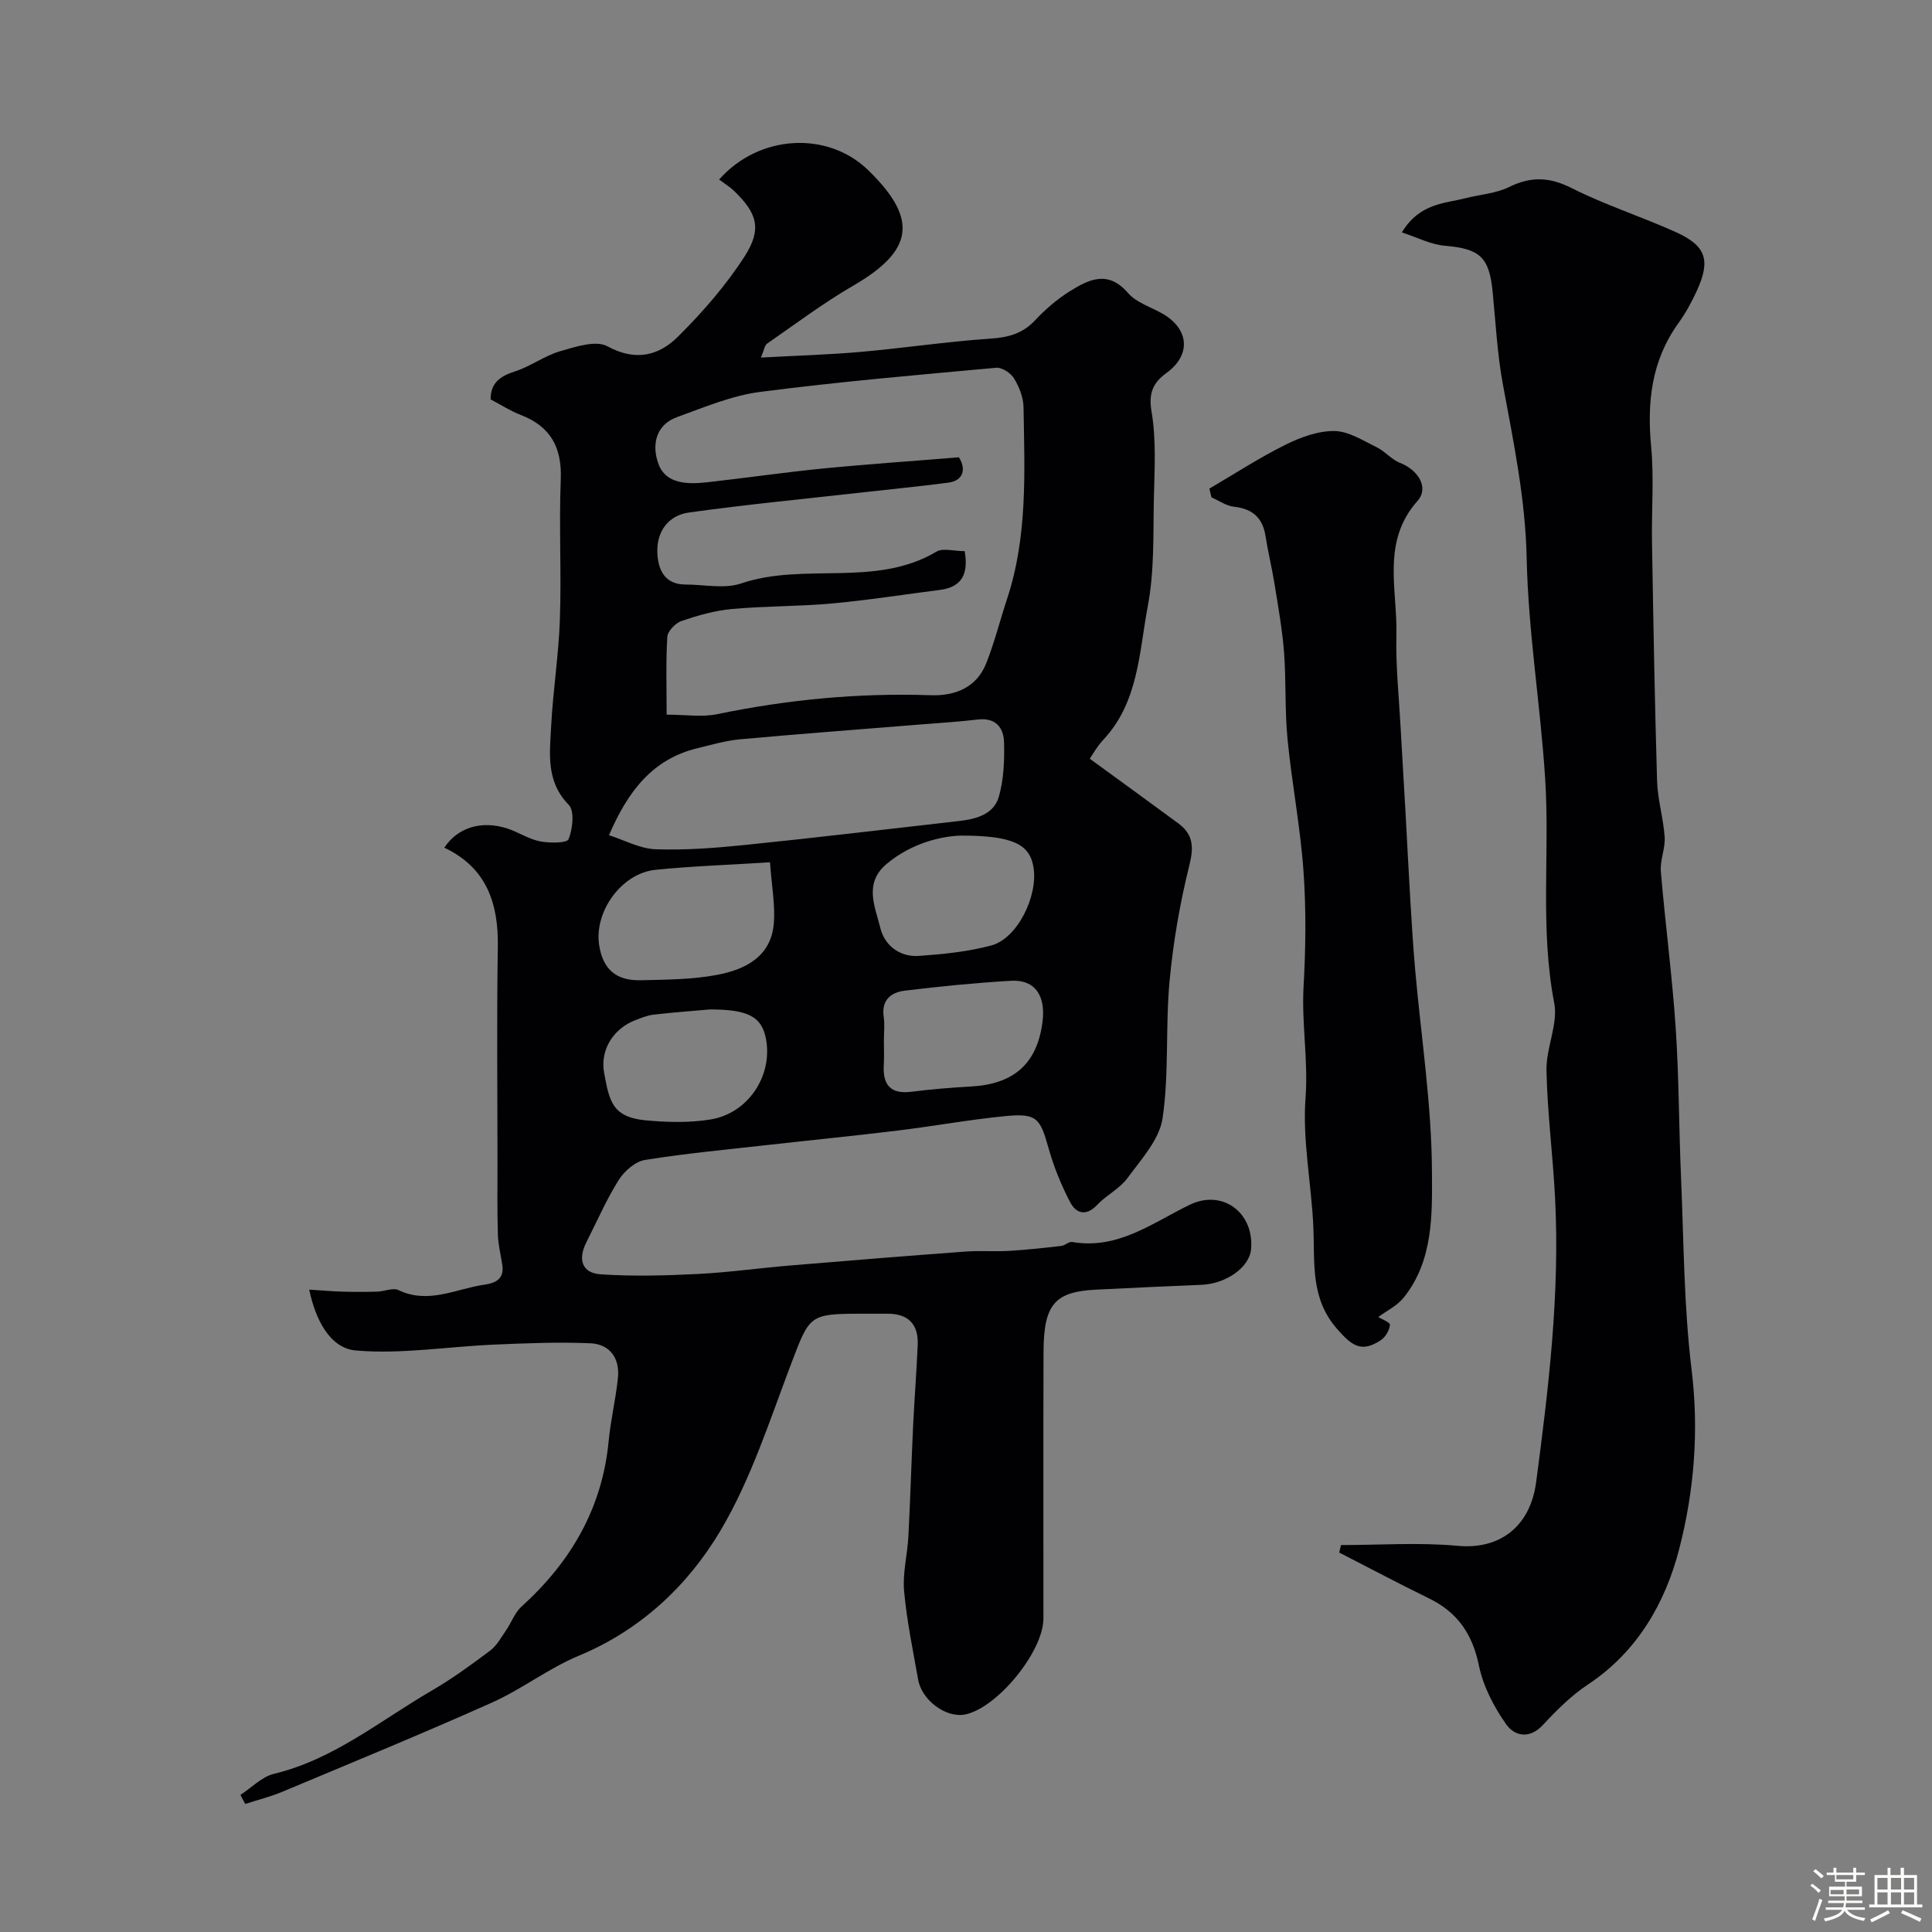 <svg enable-background="new 0 0 400 400" viewBox="0 0 400 400" xmlns="http://www.w3.org/2000/svg"><rect x="0" y="0" width="400" height="400" fill="#808080" stroke="none"/><path d="m374.8 390.4.4-.4c.7.5 1.3 1 1.8 1.4l-.5.5c-.5-.6-1.1-1.1-1.7-1.5zm1 7.3-.6-.3c.5-1.4 1.1-2.8 1.5-4.3.2.1.4.2.6.3-.5 1.3-1 2.8-1.5 4.3zm-.4-10.3.5-.4c.4.3 1 .8 1.7 1.4l-.5.5c-.5-.5-1.1-1-1.7-1.5zm2.5.3h1.7v-1h.6v1h3.5v-1h.6v1h1.8v.5h-1.8v1.4h-2v1h3.2v2h-3.2v.9h3.3v.5h-3.4c0 .3-.1.6-.1.9h4v.5h-3.7c.7.9 1.9 1.5 3.8 1.7-.1.2-.2.4-.3.6-2.1-.4-3.5-1.1-4-2.1-.4 1-1.8 1.7-4 2.2-.1-.2-.2-.4-.3-.6 2.1-.4 3.4-1 3.8-1.8h-3.4v-.5h3.6c.1-.3.1-.6.2-.9h-3.3v-.5h3.4c0-.3 0-.6 0-.9h-3.2v-2h3.3v-1h-2.1v-1.4h-1.7v-.5zm1.1 3.5v1h2.7c0-.3 0-.4 0-.4 0-.1 0-.2 0-.2 0-.1 0-.2 0-.3h-2.7zm1.2-3v.9h3.5v-.9zm4.7 3h-2.6v.6.4h2.6z" fill="#fcfbfa"/><path d="m393.6 386.7h.6v1.5h2.7v6.1h1.1v.6h-11v-.6h1.1v-6.1h2.7v-1.5h.6v1.5h2.1v-1.5zm-2.7 8.8.4.6c-1.2.6-2.5 1.3-3.8 1.9-.1-.2-.2-.4-.3-.6 1.2-.6 2.5-1.2 3.7-1.9zm-2.2-6.7v2.4h2.1v-2.4zm0 3v2.5h2.1v-2.5zm2.8-3v2.4h2.1v-2.4zm0 3v2.5h2.1v-2.5zm6 6.1c-1.4-.7-2.7-1.3-3.9-1.8l.3-.6c1.5.6 2.7 1.2 3.9 1.7zm-1.2-9.1h-2.1v2.4h2.1zm-2.1 3v2.5h2.1v-2.5z" fill="#fcfbfa"/><g fill="#010103"><path d="m49.78 371.61c2.3-1.49 4.43-3.75 6.94-4.36 12.38-2.98 22.01-11.03 32.64-17.21 4.22-2.45 8.19-5.35 12.1-8.28 1.38-1.04 2.3-2.73 3.31-4.21 1.11-1.6 1.78-3.63 3.17-4.89 10.24-9.27 16.76-20.39 18.08-34.35.42-4.38 1.48-8.69 1.92-13.07.4-4.05-1.69-6.96-5.73-7.13-6.65-.28-13.33-.01-19.99.28-9.54.41-19.16 2.03-28.57 1.21-5.3-.47-8.32-6.29-9.63-12.6 2.43.16 4.64.35 6.84.42 2.42.07 4.84.07 7.26 0 1.47-.04 3.23-.86 4.37-.32 6.22 2.98 11.91-.27 17.79-1.12 2.31-.33 4.15-1.18 3.72-4.06-.31-2.1-.85-4.19-.92-6.29-.15-4.86-.08-9.72-.08-14.58 0-15-.18-30 .07-44.99.15-9.1-2.36-16.44-11.08-20.56 2.78-4.19 7.68-5.69 13.01-3.98 2.31.75 4.44 2.2 6.79 2.67 1.97.39 5.6.39 5.93-.45.84-2.12 1.28-5.83.03-7.11-4.76-4.87-3.93-10.63-3.64-16.28.38-7.38 1.56-14.73 1.81-22.11.33-9.65-.2-19.34.18-28.99.26-6.62-2.11-10.97-8.31-13.35-2.12-.82-4.07-2.09-6.21-3.21-.02-3.42 1.97-4.82 5.08-5.81 3.21-1.03 6.07-3.22 9.3-4.16 3.18-.92 7.41-2.33 9.81-1.02 5.83 3.18 10.64 1.94 14.61-2.01 5.09-5.06 9.91-10.59 13.78-16.6 3.65-5.68 2.59-8.94-2.12-13.51-.95-.92-2.12-1.63-3.15-2.41 8.27-9.37 22.44-10.06 30.77-2.02.12.12.24.23.36.35 10.12 9.95 9.06 16.44-3.36 23.64-6.19 3.59-11.95 7.93-17.85 12.01-.51.35-.6 1.31-1.27 2.88 7.33-.4 13.98-.59 20.61-1.17 8.98-.79 17.92-2.14 26.91-2.75 3.7-.25 6.64-1.03 9.23-3.78 2.12-2.26 4.54-4.37 7.17-6.01 3.93-2.45 7.92-4.48 12.07.33 1.71 1.98 4.68 2.89 7.1 4.26 5.63 3.2 6 8.59.88 12.31-2.71 1.96-3.76 4.07-3.1 7.95.99 5.83.63 11.92.49 17.89-.17 7.47.13 15.08-1.25 22.35-1.81 9.56-1.89 19.92-9.22 27.75-1.32 1.41-2.27 3.16-2.81 3.92 6.22 4.54 12.31 8.94 18.35 13.4 3.05 2.25 3.23 4.84 2.28 8.63-1.96 7.89-3.36 15.98-4.11 24.08-.87 9.41-.07 19.02-1.44 28.33-.65 4.41-4.42 8.5-7.26 12.38-1.6 2.19-4.35 3.51-6.25 5.53-2.3 2.45-4.39 1.84-5.62-.52-1.86-3.55-3.4-7.34-4.48-11.2-1.75-6.26-2.46-7.26-8.95-6.63-7.48.73-14.9 2.09-22.37 3-8.78 1.07-17.59 1.94-26.39 2.93-8.62.97-17.27 1.77-25.82 3.14-2.02.32-4.29 2.3-5.45 4.14-2.57 4.09-4.51 8.57-6.7 12.89-1.82 3.58-.92 6.39 2.93 6.65 6.64.45 13.36.27 20.02-.06 6.4-.32 12.78-1.22 19.17-1.76 12.13-1.02 24.26-1.99 36.39-2.89 2.98-.22 6 .04 8.99-.14 3.61-.21 7.21-.61 10.81-1.02.78-.09 1.57-.94 2.26-.82 9.46 1.62 16.54-3.91 24.31-7.69 6.85-3.33 13.4 1.66 12.73 9.19-.34 3.76-5.17 7.17-10.31 7.37-7.27.29-14.53.64-21.79 1-8.57.42-10.84 3.05-10.87 12.97-.06 18.37-.01 36.73-.02 55.1 0 6.84-9.54 18.53-16.21 19.88-3.9.79-8.97-2.89-9.73-7.22-1.08-6.11-2.36-12.21-2.91-18.37-.33-3.7.7-7.51.89-11.28.4-7.62.62-15.25.98-22.87.27-5.59.71-11.18.95-16.78.18-4.27-1.95-6.47-6.27-6.45-1.83.01-3.67 0-5.5 0-10.68.02-10.6.3-14.42 10.34-4.44 11.68-8.29 23.83-14.59 34.48-6.75 11.4-16.5 20.63-29.36 25.98-6.26 2.6-11.78 6.92-17.98 9.7-14.37 6.42-28.94 12.41-43.46 18.49-2.47 1.03-5.09 1.68-7.65 2.51-.35-.63-.67-1.25-.99-1.88zm149.95-257.5c.8 4.66-.51 7.44-5.16 8.03-7.43.94-14.83 2.12-22.28 2.8-6.91.63-13.88.52-20.78 1.15-3.52.32-7.04 1.33-10.41 2.48-1.25.43-2.87 2.1-2.94 3.28-.32 5.25-.14 10.53-.14 16.11 3.89 0 7.31.56 10.47-.1 14.59-3.02 29.28-4.43 44.19-3.92 5.05.17 9.51-1.56 11.52-6.64 1.71-4.32 2.84-8.87 4.3-13.29 4.29-12.97 3.63-26.37 3.41-39.72-.03-2.01-.9-4.19-1.96-5.94-.68-1.12-2.51-2.32-3.7-2.21-16.33 1.49-32.68 2.9-48.94 5.01-5.83.76-11.49 3.17-17.09 5.19-4.77 1.72-5.26 6.24-3.82 9.9 1.57 3.99 6.02 4.04 9.89 3.62 7.97-.88 15.91-2.05 23.89-2.84 9.21-.91 18.45-1.53 28.35-2.34 1.51 2.36 1.01 4.83-2.2 5.25-6.01.78-12.05 1.37-18.07 2.05-11.88 1.34-23.78 2.47-35.62 4.13-4.3.6-6.75 3.98-6.54 8.4.16 3.45 1.5 6.51 5.84 6.51 3.85 0 8.03.95 11.49-.22 13.16-4.46 27.85.93 40.49-6.61 1.32-.77 3.55-.08 5.81-.08zm-73.65 58.81c3.16 1 6.39 2.8 9.68 2.91 6.24.22 12.55-.28 18.78-.92 14.67-1.5 29.31-3.26 43.96-4.92 3.55-.4 7.23-1.34 8.3-5.04 1.02-3.55 1.17-7.46 1.08-11.2-.07-3.08-1.72-5.23-5.45-4.78-3.91.47-7.86.7-11.79 1.02-12.46 1.01-24.93 1.94-37.37 3.07-3.04.28-6.04 1.16-9.03 1.89-9.07 2.24-14.19 8.75-18.16 17.97zm33.34 5.61c-8.66.55-16.23.79-23.74 1.56-6.99.72-12.67 8.62-11.64 15.53.75 5 3.44 7.46 8.68 7.33 5.25-.13 10.59-.14 15.72-1.11 5.77-1.09 11.16-3.7 11.76-10.56.34-3.9-.45-7.91-.78-12.75zm39.56-5.53c-3.78.1-10.03 1.38-15.38 5.84-4.83 4.03-2.41 8.88-1.35 13.24.88 3.65 4.02 6.12 8.03 5.83 5.03-.36 10.14-.87 14.98-2.17 5.37-1.44 9.7-10.22 8.71-16.2-.77-4.7-4.18-6.54-14.99-6.54zm-51.98 35.99c-3.91.35-7.84.63-11.74 1.09-1.26.15-2.5.67-3.71 1.13-4.51 1.73-7.36 6.11-6.47 10.91 1.07 5.81 1.65 9.17 8.58 9.83 4.45.42 9.08.54 13.47-.18 7.78-1.28 12.84-9.03 11.48-16.56-.85-4.71-3.65-6.21-11.61-6.22zm36 6.5c0 1.66.08 3.33-.02 4.98-.25 4.16 1.39 6.12 5.78 5.56 4.06-.52 8.16-.85 12.25-1.08 8.58-.47 13.68-4.42 14.83-13.37.68-5.25-1.4-8.82-6.55-8.52-7.35.43-14.68 1.16-21.99 2.05-2.83.34-4.84 1.94-4.34 5.4.24 1.63.04 3.32.04 4.98z"/><path d="m290.23 48.12c3.73-6.11 8.83-5.96 13.31-7.11 2.98-.76 6.21-.96 8.9-2.29 4.53-2.23 8.36-2.09 12.95.22 6.94 3.5 14.43 5.9 21.54 9.1 6.3 2.84 7.27 5.81 4.41 12.1-1.07 2.36-2.35 4.68-3.86 6.79-5.55 7.73-6.5 16.28-5.63 25.5.62 6.61.06 13.32.18 19.98.28 16.43.56 32.86 1.05 49.28.12 3.88 1.31 7.73 1.57 11.62.15 2.35-.98 4.79-.79 7.13.91 10.78 2.34 21.53 3.07 32.32.69 10.24.66 20.52 1.1 30.78.58 13.37.58 26.82 2.2 40.07 1.55 12.68.52 25.13-2.57 37.1-2.87 11.11-8.65 21.26-18.88 28.04-3.46 2.29-6.5 5.33-9.34 8.39-2.84 3.05-5.93 2.24-7.62-.16-2.53-3.61-4.74-7.85-5.62-12.12-1.33-6.52-4.42-11.05-10.34-13.93-6.25-3.05-12.4-6.32-18.59-9.49.12-.52.24-1.03.37-1.55 8.06 0 16.18-.59 24.17.16 8.63.8 15-3.91 16.23-13.18 2.58-19.47 4.92-38.96 3.93-58.66-.44-8.87-1.6-17.71-1.79-26.57-.1-4.67 2.45-9.62 1.6-14.02-2.98-15.45-.88-30.98-1.87-46.42-.98-15.24-3.51-30.42-3.83-45.66-.26-12.35-2.75-24.14-4.95-36.11-1.15-6.27-1.47-12.7-2.1-19.06-.71-7.2-2.69-8.87-9.87-9.49-2.86-.23-5.61-1.68-8.93-2.76z"/><path d="m285.35 272.68c.62.39 2.46 1.08 2.42 1.61-.09 1.12-.92 2.54-1.89 3.18-4.02 2.66-5.98 1.18-9.05-2.33-5.58-6.37-4.59-13.65-4.91-20.99-.38-8.97-2.29-18-1.62-26.86.58-7.77-.84-15.33-.41-23.02.45-7.97.55-16.01-.02-23.96-.65-9.12-2.41-18.16-3.3-27.27-.58-5.95-.27-11.98-.72-17.95-.36-4.7-1.2-9.38-1.95-14.05-.54-3.37-1.36-6.69-1.89-10.06-.6-3.82-2.72-5.65-6.55-6.07-1.6-.18-3.1-1.27-4.64-1.94-.14-.6-.29-1.21-.43-1.81 5.23-3.06 10.33-6.39 15.75-9.08 3.11-1.55 6.74-2.88 10.13-2.84 2.93.03 5.91 1.97 8.73 3.34 1.74.84 3.08 2.56 4.85 3.25 3.77 1.46 6.07 5.14 3.63 7.88-7.52 8.46-4.14 18.35-4.37 27.72-.16 6.42.53 12.86.88 19.29.32 5.95.69 11.9 1.03 17.85.33 5.99.62 11.98.98 17.97.29 4.77.58 9.54 1 14.3 1.23 13.89 3.4 27.78 3.47 41.68.05 8.82.33 18.48-5.88 26.17-1.35 1.67-3.51 2.7-5.24 3.99z"/></g></svg>